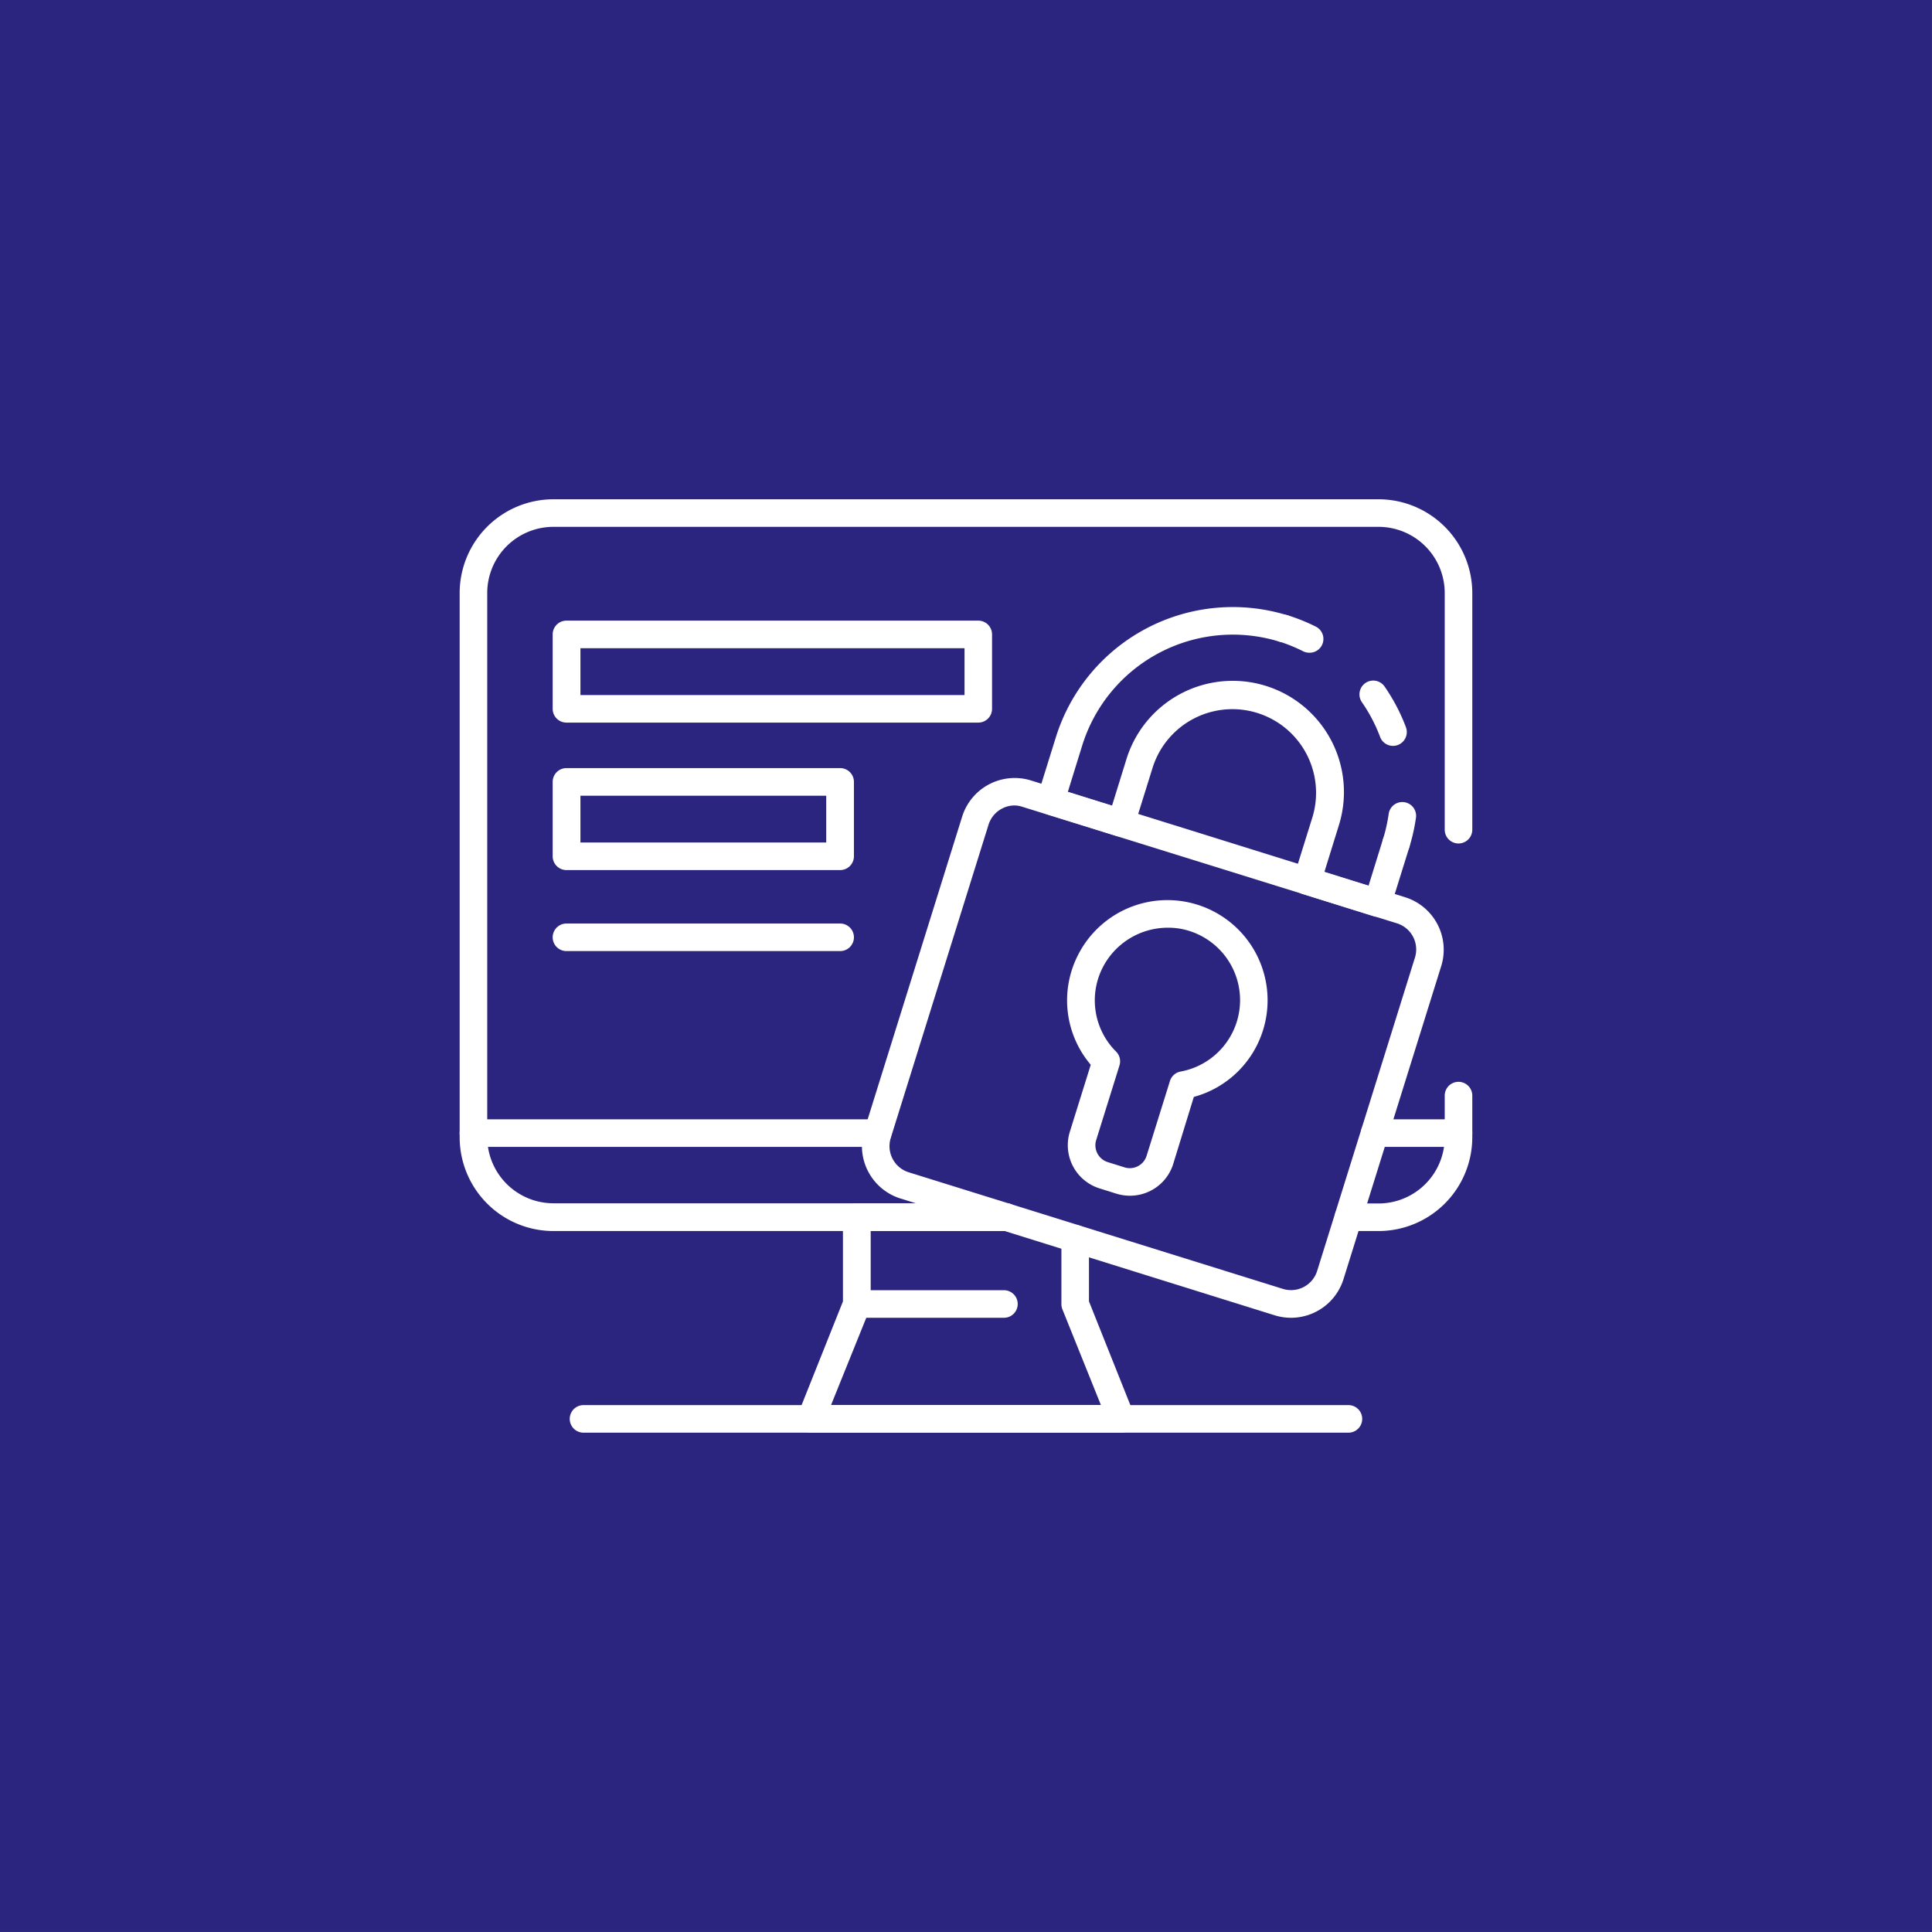 <svg id="Layer_1" data-name="Layer 1" xmlns="http://www.w3.org/2000/svg" viewBox="0 0 400.89 400.89"><rect x="0" y="0" width="400.89" height="400.89" fill="#808080" stroke="none"/><defs><style>.cls-1{fill:#2c2580;}.cls-2{fill:#fff;}</style></defs><title>4</title><path class="cls-1" d="M-0.44-.44H400.44V400.44H-0.44V-0.44Z" transform="translate(0.44 0.44)"/><path class="cls-2" d="M267.45,273a11.46,11.46,0,0,1-3.41-.52l-77.63-24.23A11.4,11.4,0,0,1,178.92,234l20.29-65a11.42,11.42,0,0,1,14.29-7.49l77.63,24.23A11.41,11.41,0,0,1,298.62,200l-20.29,65A11.42,11.42,0,0,1,267.45,273ZM210.1,166.69a5.7,5.7,0,0,0-5.42,4l-20.29,65a5.68,5.68,0,0,0,3.73,7.12L265.75,267a5.68,5.68,0,0,0,7.12-3.73l20.29-65a5.68,5.68,0,0,0-3.73-7.12L211.79,167A5.69,5.69,0,0,0,210.1,166.69Z" transform="translate(0.44 0.44)"/><path class="cls-2" d="M234,247.67a9.4,9.4,0,0,1-2.81-.43l-3.48-1.09a9.39,9.39,0,0,1-6.16-11.74l4.34-13.91a20.64,20.64,0,0,1-2.82-22.41,20.79,20.79,0,0,1,38.57,15.23,20.74,20.74,0,0,1-14.36,13.85L243,241.09A9.39,9.39,0,0,1,234,247.67Zm7.84-55.61a15.18,15.18,0,0,0-13.59,8.5,15,15,0,0,0,2.9,17.21,2.86,2.86,0,0,1,.7,2.87l-4.83,15.48a3.66,3.66,0,0,0,2.4,4.58l3.49,1.09a3.65,3.65,0,0,0,4.57-2.4l4.83-15.48a2.86,2.86,0,0,1,2.21-2,15.06,15.06,0,0,0,0-29.63A14.5,14.5,0,0,0,241.88,192.06Z" transform="translate(0.44 0.44)"/><path class="cls-2" d="M289.27,177.38a2.87,2.87,0,0,1-2.73-3.72,33.15,33.15,0,0,0,1.16-5.14,2.86,2.86,0,1,1,5.66.81,38.72,38.72,0,0,1-1.36,6A2.86,2.86,0,0,1,289.27,177.38Z" transform="translate(0.44 0.44)"/><path class="cls-2" d="M288.61,154.33a2.86,2.86,0,0,1-2.68-1.86,33,33,0,0,0-3.78-7.21,2.86,2.86,0,0,1,4.7-3.26,38.78,38.78,0,0,1,4.44,8.46A2.87,2.87,0,0,1,288.61,154.33Z" transform="translate(0.44 0.44)"/><path class="cls-2" d="M271.24,135a2.85,2.85,0,0,1-1.28-.3,33.13,33.13,0,0,0-4.89-2,2.86,2.86,0,1,1,1.71-5.46,38.75,38.75,0,0,1,5.74,2.31A2.86,2.86,0,0,1,271.24,135Z" transform="translate(0.44 0.44)"/><path class="cls-2" d="M285.39,189.79a2.87,2.87,0,0,1-.85-0.13l-14.63-4.57a2.86,2.86,0,0,1-1.88-3.58l3.87-12.41a17.36,17.36,0,0,0-33.14-10.35l-3.87,12.41a2.86,2.86,0,0,1-3.58,1.88l-14.63-4.57a2.86,2.86,0,0,1-1.88-3.58l3.87-12.41a38.45,38.45,0,0,1,48.11-25.22,2.86,2.86,0,0,1-1.7,5.46,32.73,32.73,0,0,0-40.94,21.46l-3,9.68,9.17,2.86,3-9.68a23.08,23.08,0,0,1,44.07,13.75l-3,9.68,9.16,2.86,3-9.68a2.86,2.86,0,0,1,5.46,1.7l-3.87,12.41A2.86,2.86,0,0,1,285.39,189.79Z" transform="translate(0.44 0.44)"/><path class="cls-2" d="M279.36,296.84H120.64a2.86,2.86,0,0,1,0-5.72H279.36A2.86,2.86,0,0,1,279.36,296.84Z" transform="translate(0.44 0.44)"/><path class="cls-2" d="M232.17,296.84H167.83a2.86,2.86,0,0,1-2.66-3.92l9.3-23.31V252.1a2.86,2.86,0,0,1,2.86-2.86h31a2.86,2.86,0,0,1,0,5.72h-28.1v15.2a2.84,2.84,0,0,1-.2,1.06L172,291.11H228L220,271.22a2.84,2.84,0,0,1-.2-1.06V256.59a2.86,2.86,0,1,1,5.72,0v13l9.3,23.31A2.86,2.86,0,0,1,232.17,296.84Z" transform="translate(0.44 0.44)"/><path class="cls-2" d="M207.87,273H177.33a2.86,2.86,0,1,1,0-5.72h30.55A2.86,2.86,0,0,1,207.87,273Z" transform="translate(0.44 0.44)"/><path class="cls-2" d="M181.66,237.54H97.8a2.86,2.86,0,0,1,0-5.72h83.86A2.86,2.86,0,0,1,181.66,237.54Z" transform="translate(0.44 0.44)"/><path class="cls-2" d="M208.29,255h-93.9a19.47,19.47,0,0,1-19.45-19.45V122.61a19.47,19.47,0,0,1,19.45-19.45H285.61a19.47,19.47,0,0,1,19.45,19.45v49.11a2.86,2.86,0,1,1-5.72,0V122.61a13.74,13.74,0,0,0-13.73-13.73H114.39a13.74,13.74,0,0,0-13.73,13.73v112.9a13.74,13.74,0,0,0,13.73,13.73h93.9A2.86,2.86,0,0,1,208.29,255Z" transform="translate(0.44 0.44)"/><path class="cls-2" d="M285.61,255h-6.25a2.86,2.86,0,0,1,0-5.72h6.25a13.74,13.74,0,0,0,13.73-13.73V226.9a2.86,2.86,0,0,1,5.72,0v8.62A19.47,19.47,0,0,1,285.61,255Z" transform="translate(0.44 0.44)"/><path class="cls-2" d="M302.2,237.54H284.8a2.86,2.86,0,0,1,0-5.72h17.4A2.86,2.86,0,0,1,302.2,237.54Z" transform="translate(0.44 0.44)"/><path class="cls-2" d="M202.56,149.5H117.1a2.86,2.86,0,0,1-2.86-2.86V131.2a2.86,2.86,0,0,1,2.86-2.86h85.45a2.86,2.86,0,0,1,2.86,2.86v15.44A2.86,2.86,0,0,1,202.56,149.5ZM120,143.78H199.7v-9.71H120v9.71Z" transform="translate(0.44 0.44)"/><path class="cls-2" d="M173.89,180.1H117.1a2.86,2.86,0,0,1-2.86-2.86V161.8a2.86,2.86,0,0,1,2.86-2.86h56.79a2.86,2.86,0,0,1,2.86,2.86v15.44A2.86,2.86,0,0,1,173.89,180.1ZM120,174.38H171v-9.71H120v9.71Z" transform="translate(0.44 0.44)"/><path class="cls-2" d="M173.89,196.91H117.1a2.86,2.86,0,1,1,0-5.72h56.79A2.86,2.86,0,1,1,173.89,196.91Z" transform="translate(0.44 0.44)"/></svg>